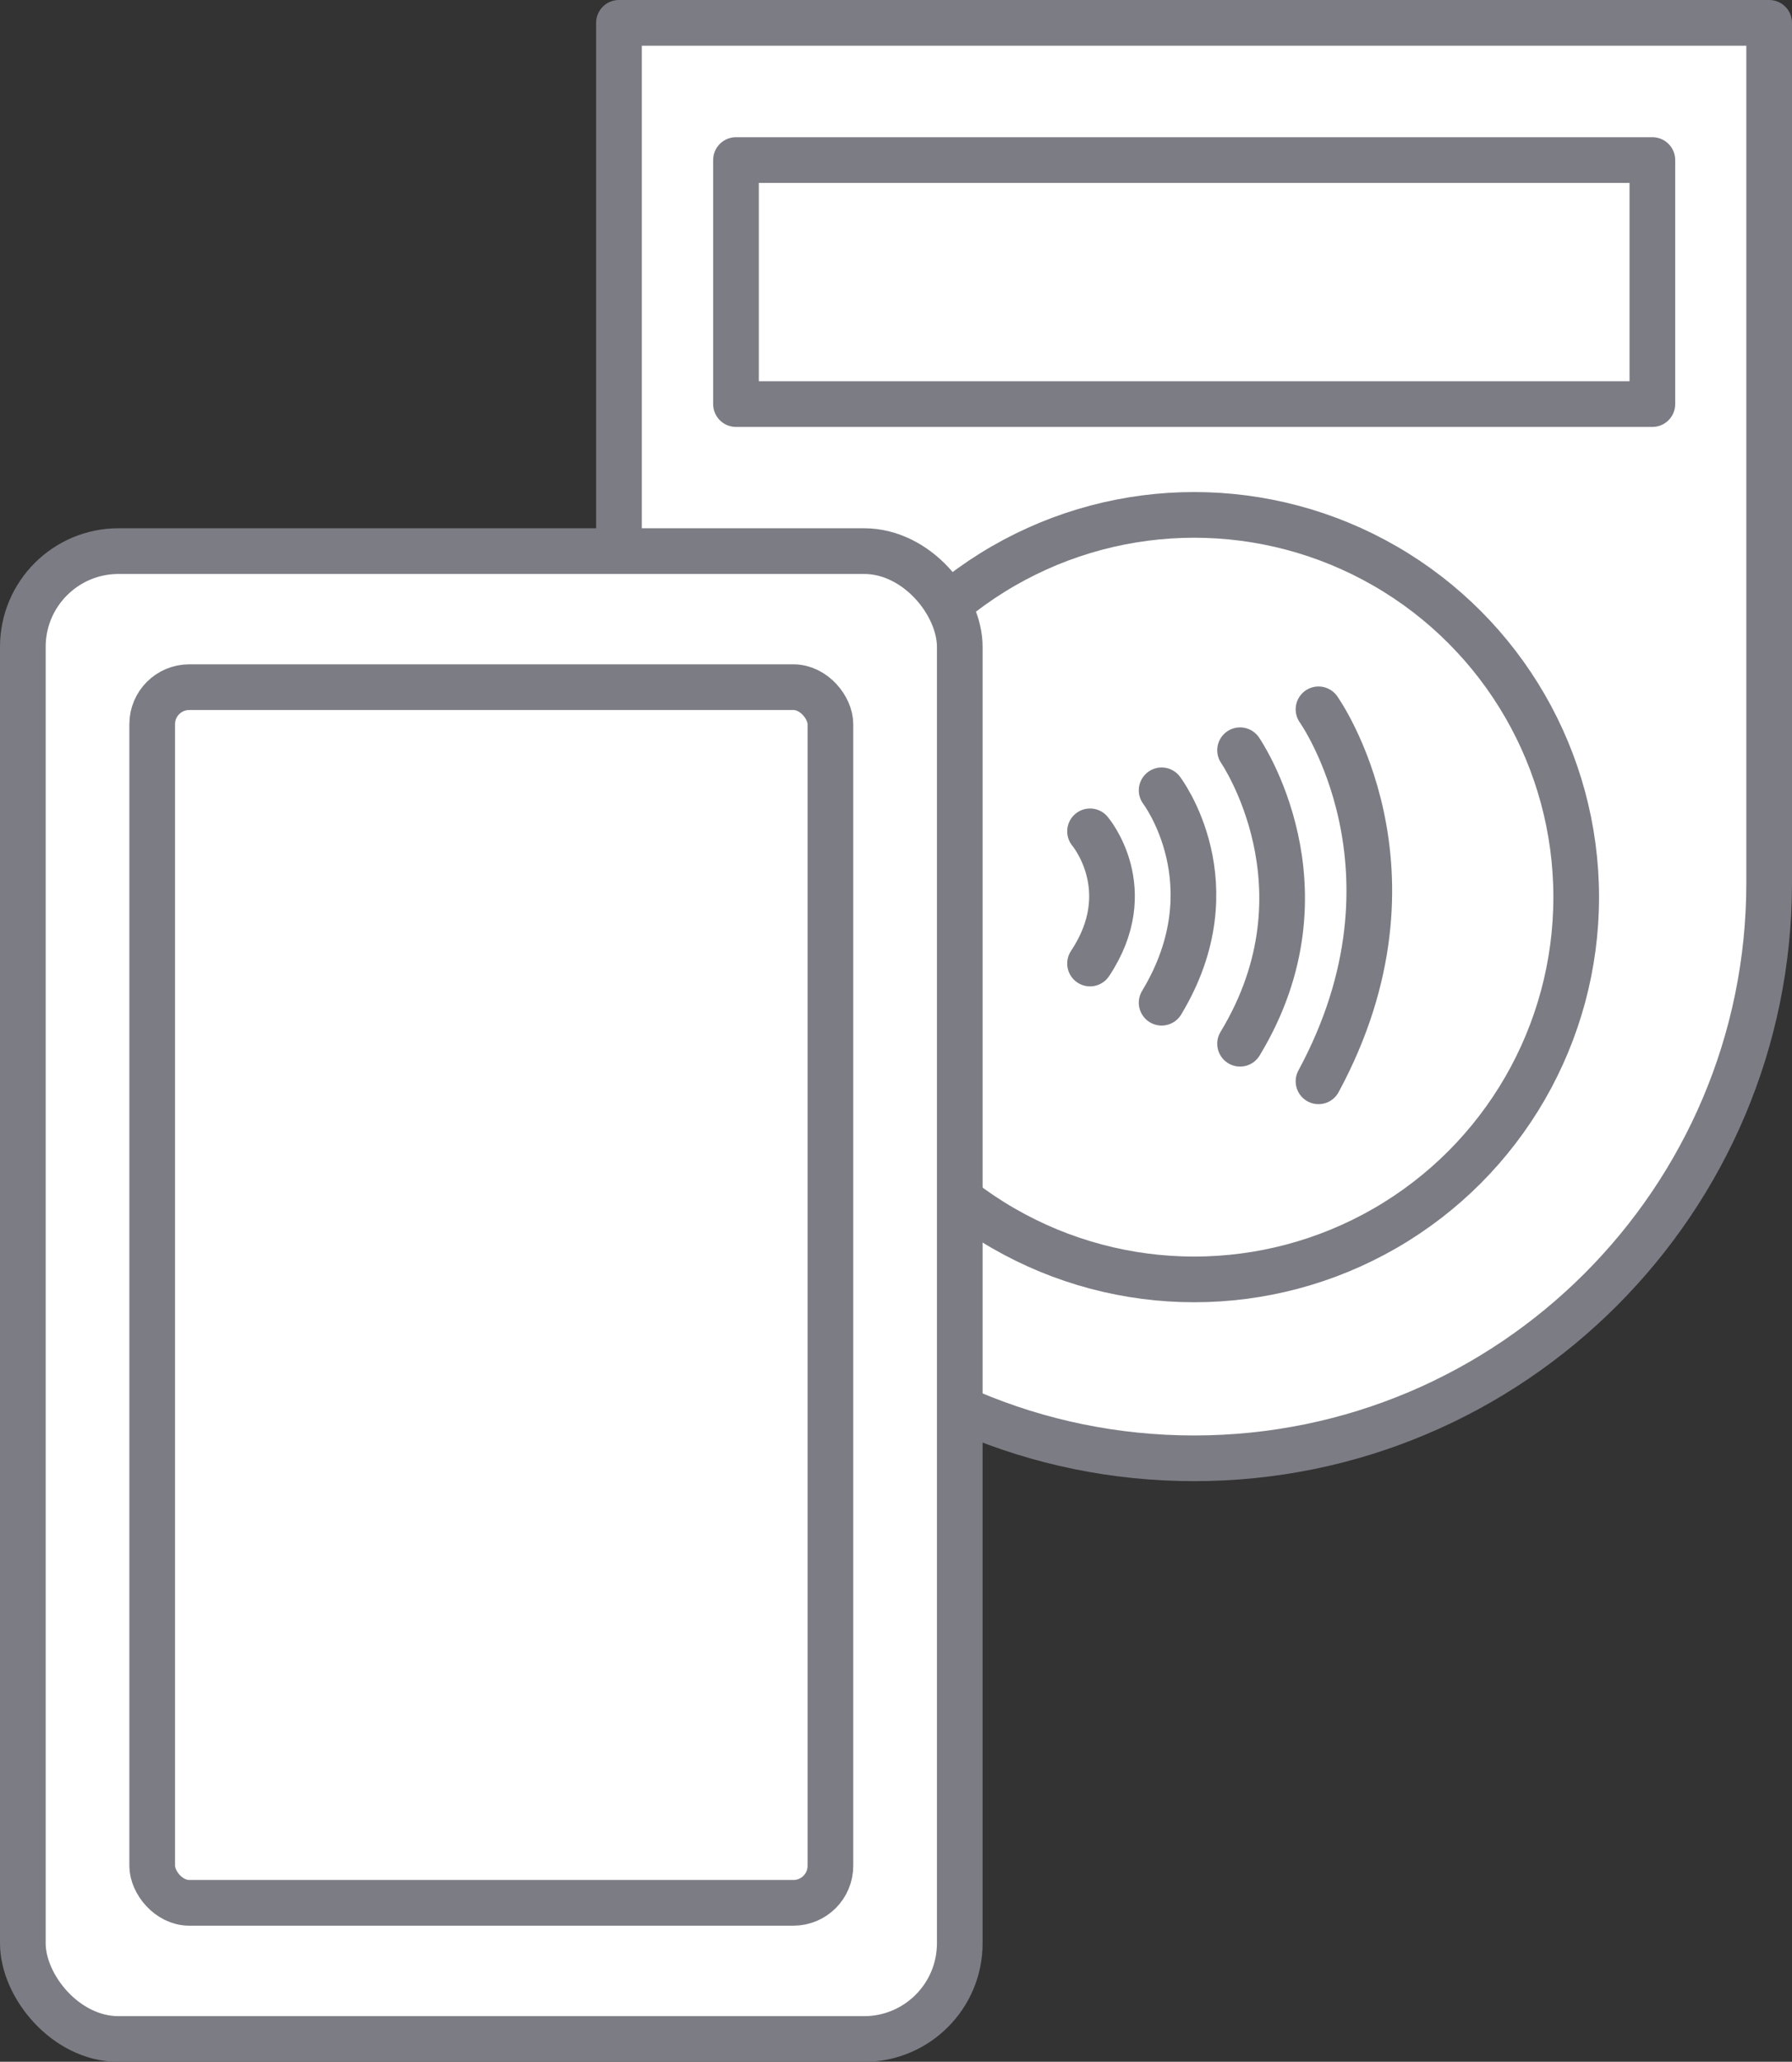 <?xml version="1.0" encoding="UTF-8"?>
<svg id="_レイヤー_1" data-name="レイヤー 1" xmlns="http://www.w3.org/2000/svg" viewBox="0 0 156.95 180.47">
  <rect x="0" y="0" width="156.95" height="180.47" fill="#333333" stroke="none"/>
  <defs>
    <style>
      .cls-1 {
        fill: none;
        stroke-miterlimit: 10;
      }

      .cls-1, .cls-2 {
        stroke: #7c7c85;
        stroke-linecap: round;
        stroke-width: 4px;
      }

      .cls-2 {
        fill: #fff;
        stroke-linejoin: round;
      }
    </style>
  </defs>
  <g>
    <path class="cls-2" d="M54.22,2h100.73v75.28c0,27.8-22.57,50.37-50.37,50.37h0c-27.8,0-50.37-22.57-50.37-50.37V2h0Z"/>
    <rect class="cls-2" x="64.46" y="14.01" width="80.26" height="21.36"/>
    <circle class="cls-2" cx="104.59" cy="78.53" r="33.46"/>
  </g>
  <g>
    <path class="cls-1" d="M95.47,72.77s4.33,5.08,0,11.57"/>
    <path class="cls-1" d="M101.74,69.18s6.27,8.21,0,18.59"/>
    <path class="cls-1" d="M108.61,65.67s8.29,12.02,0,25.69"/>
    <path class="cls-1" d="M115.48,62.09s10.01,14.04,0,32.56"/>
  </g>
  <rect class="cls-2" x="2" y="48.24" width="82.06" height="130.24" rx="8.38" ry="8.38"/>
  <rect class="cls-2" x="13.33" y="60.15" width="59.4" height="106.41" rx="3.24" ry="3.24"/>
</svg>